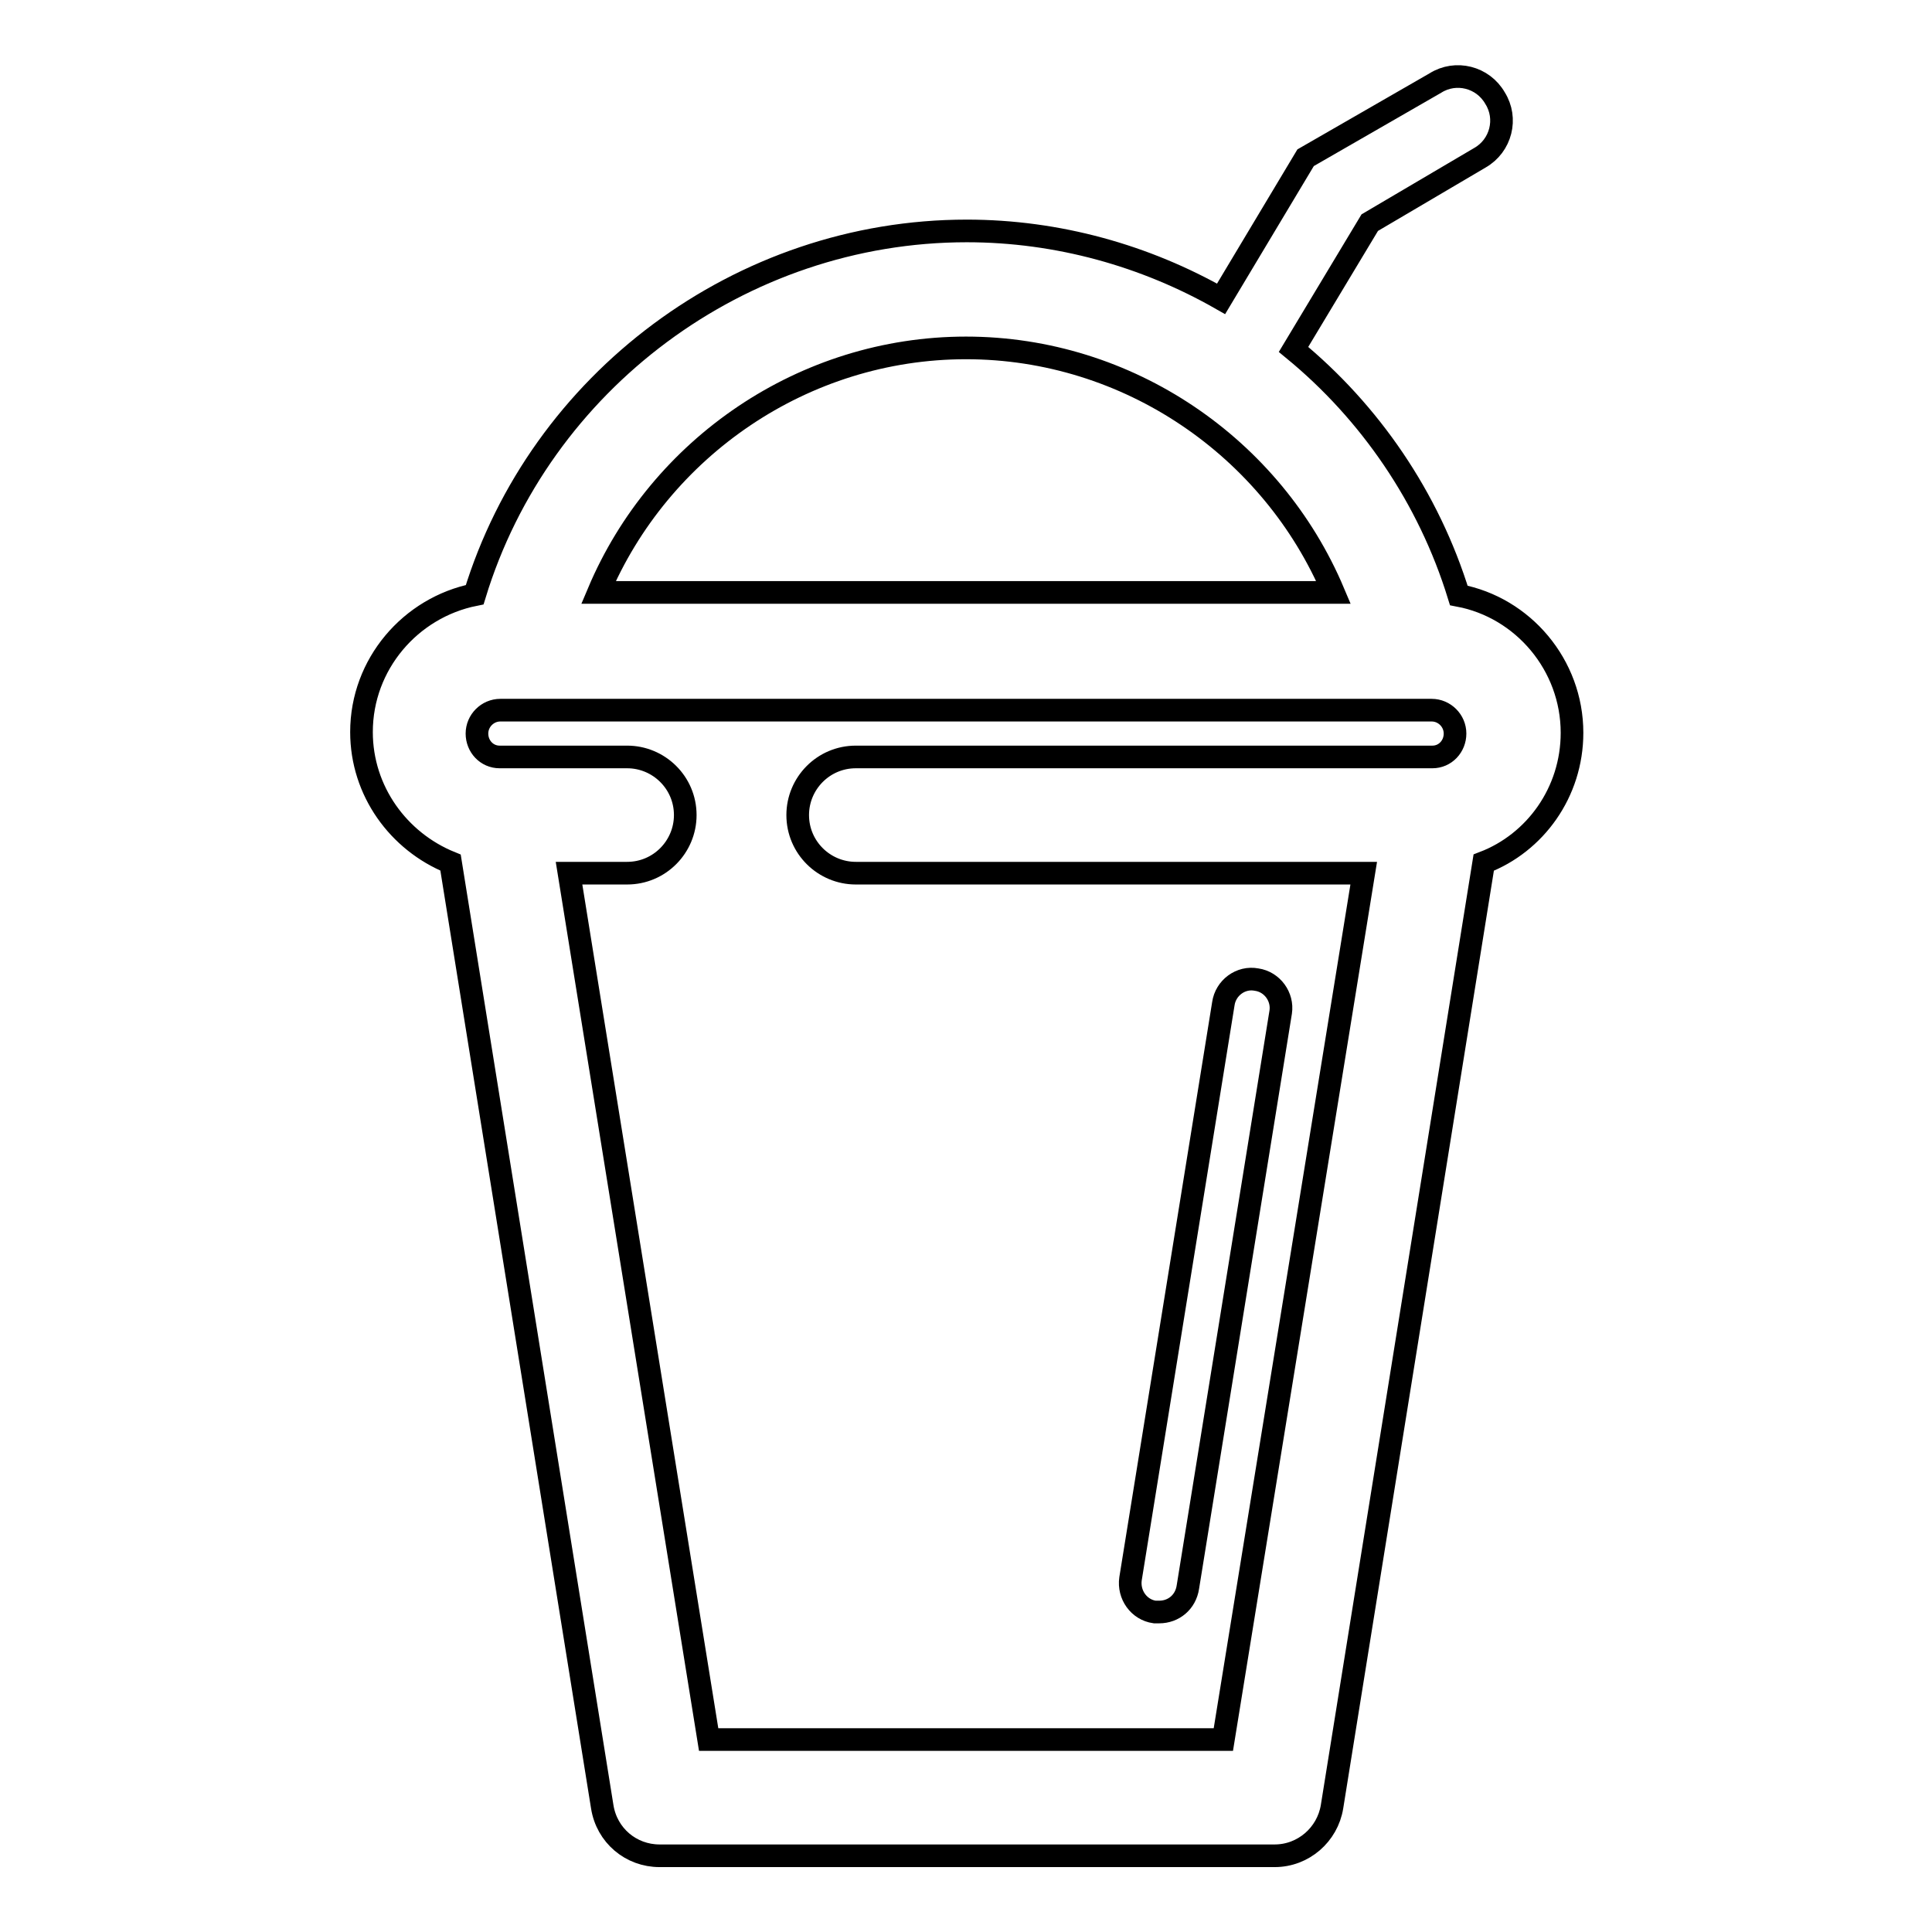 <?xml version="1.0" encoding="utf-8"?>
<!-- Svg Vector Icons : http://www.onlinewebfonts.com/icon -->
<!DOCTYPE svg PUBLIC "-//W3C//DTD SVG 1.1//EN" "http://www.w3.org/Graphics/SVG/1.1/DTD/svg11.dtd">
<svg version="1.1" xmlns="http://www.w3.org/2000/svg" xmlns:xlink="http://www.w3.org/1999/xlink" x="0px" y="0px" viewBox="0 0 256 256" enable-background="new 0 0 256 256" xml:space="preserve">
<g><g><path stroke-width="3" fill-opacity="0" stroke="#000000"  d="M208.3,97.1c0-9-6.5-16.6-15-18.2c-4-13-11.8-24.3-21.9-32.6l10.1-16.8l14.6-8.6c2.8-1.6,3.7-5.2,2-7.9c-1.6-2.8-5.2-3.7-7.9-2L173,20.9l-11.2,18.7c-10-5.7-21.6-9-33.7-9c-30,0-56.6,20-65.2,48.2c-8.5,1.7-15,9.2-15,18.2c0,7.8,4.9,14.5,11.8,17.3l20.1,125.1c0.6,3.8,3.8,6.5,7.6,6.5h81.5c3.8,0,7-2.8,7.6-6.5l20.1-125.1C203.4,111.7,208.3,105,208.3,97.1z M128,46.1c21.5,0,40.6,13.2,48.7,32.4H79.3C87.4,59.3,106.5,46.1,128,46.1z M162.1,230.5H93.9L75.4,115.7h7.7c4.3,0,7.7-3.5,7.7-7.7c0-4.3-3.5-7.7-7.7-7.7H66.7c-0.1,0-0.3,0-0.5,0c-1.7,0-3-1.4-3-3.1c0-1.7,1.4-3.1,3.1-3.1h123.4c1.7,0,3.1,1.4,3.1,3.1c0,1.7-1.3,3.1-3,3.1c-0.1,0-0.2,0-0.3,0h-76.1c-4.3,0-7.7,3.5-7.7,7.7c0,4.3,3.5,7.7,7.7,7.7h67.3L162.1,230.5z"/><path stroke-width="3" fill-opacity="0" stroke="#000000"  d="M166.5,129.8c-2.1-0.4-4.1,1.1-4.4,3.2l-12.3,76.2c-0.3,2.1,1.1,4.1,3.2,4.4c0.2,0,0.4,0,0.6,0c1.9,0,3.5-1.3,3.8-3.3l12.3-76.2C170,132.1,168.6,130.1,166.5,129.8z"/></g></g>
</svg>